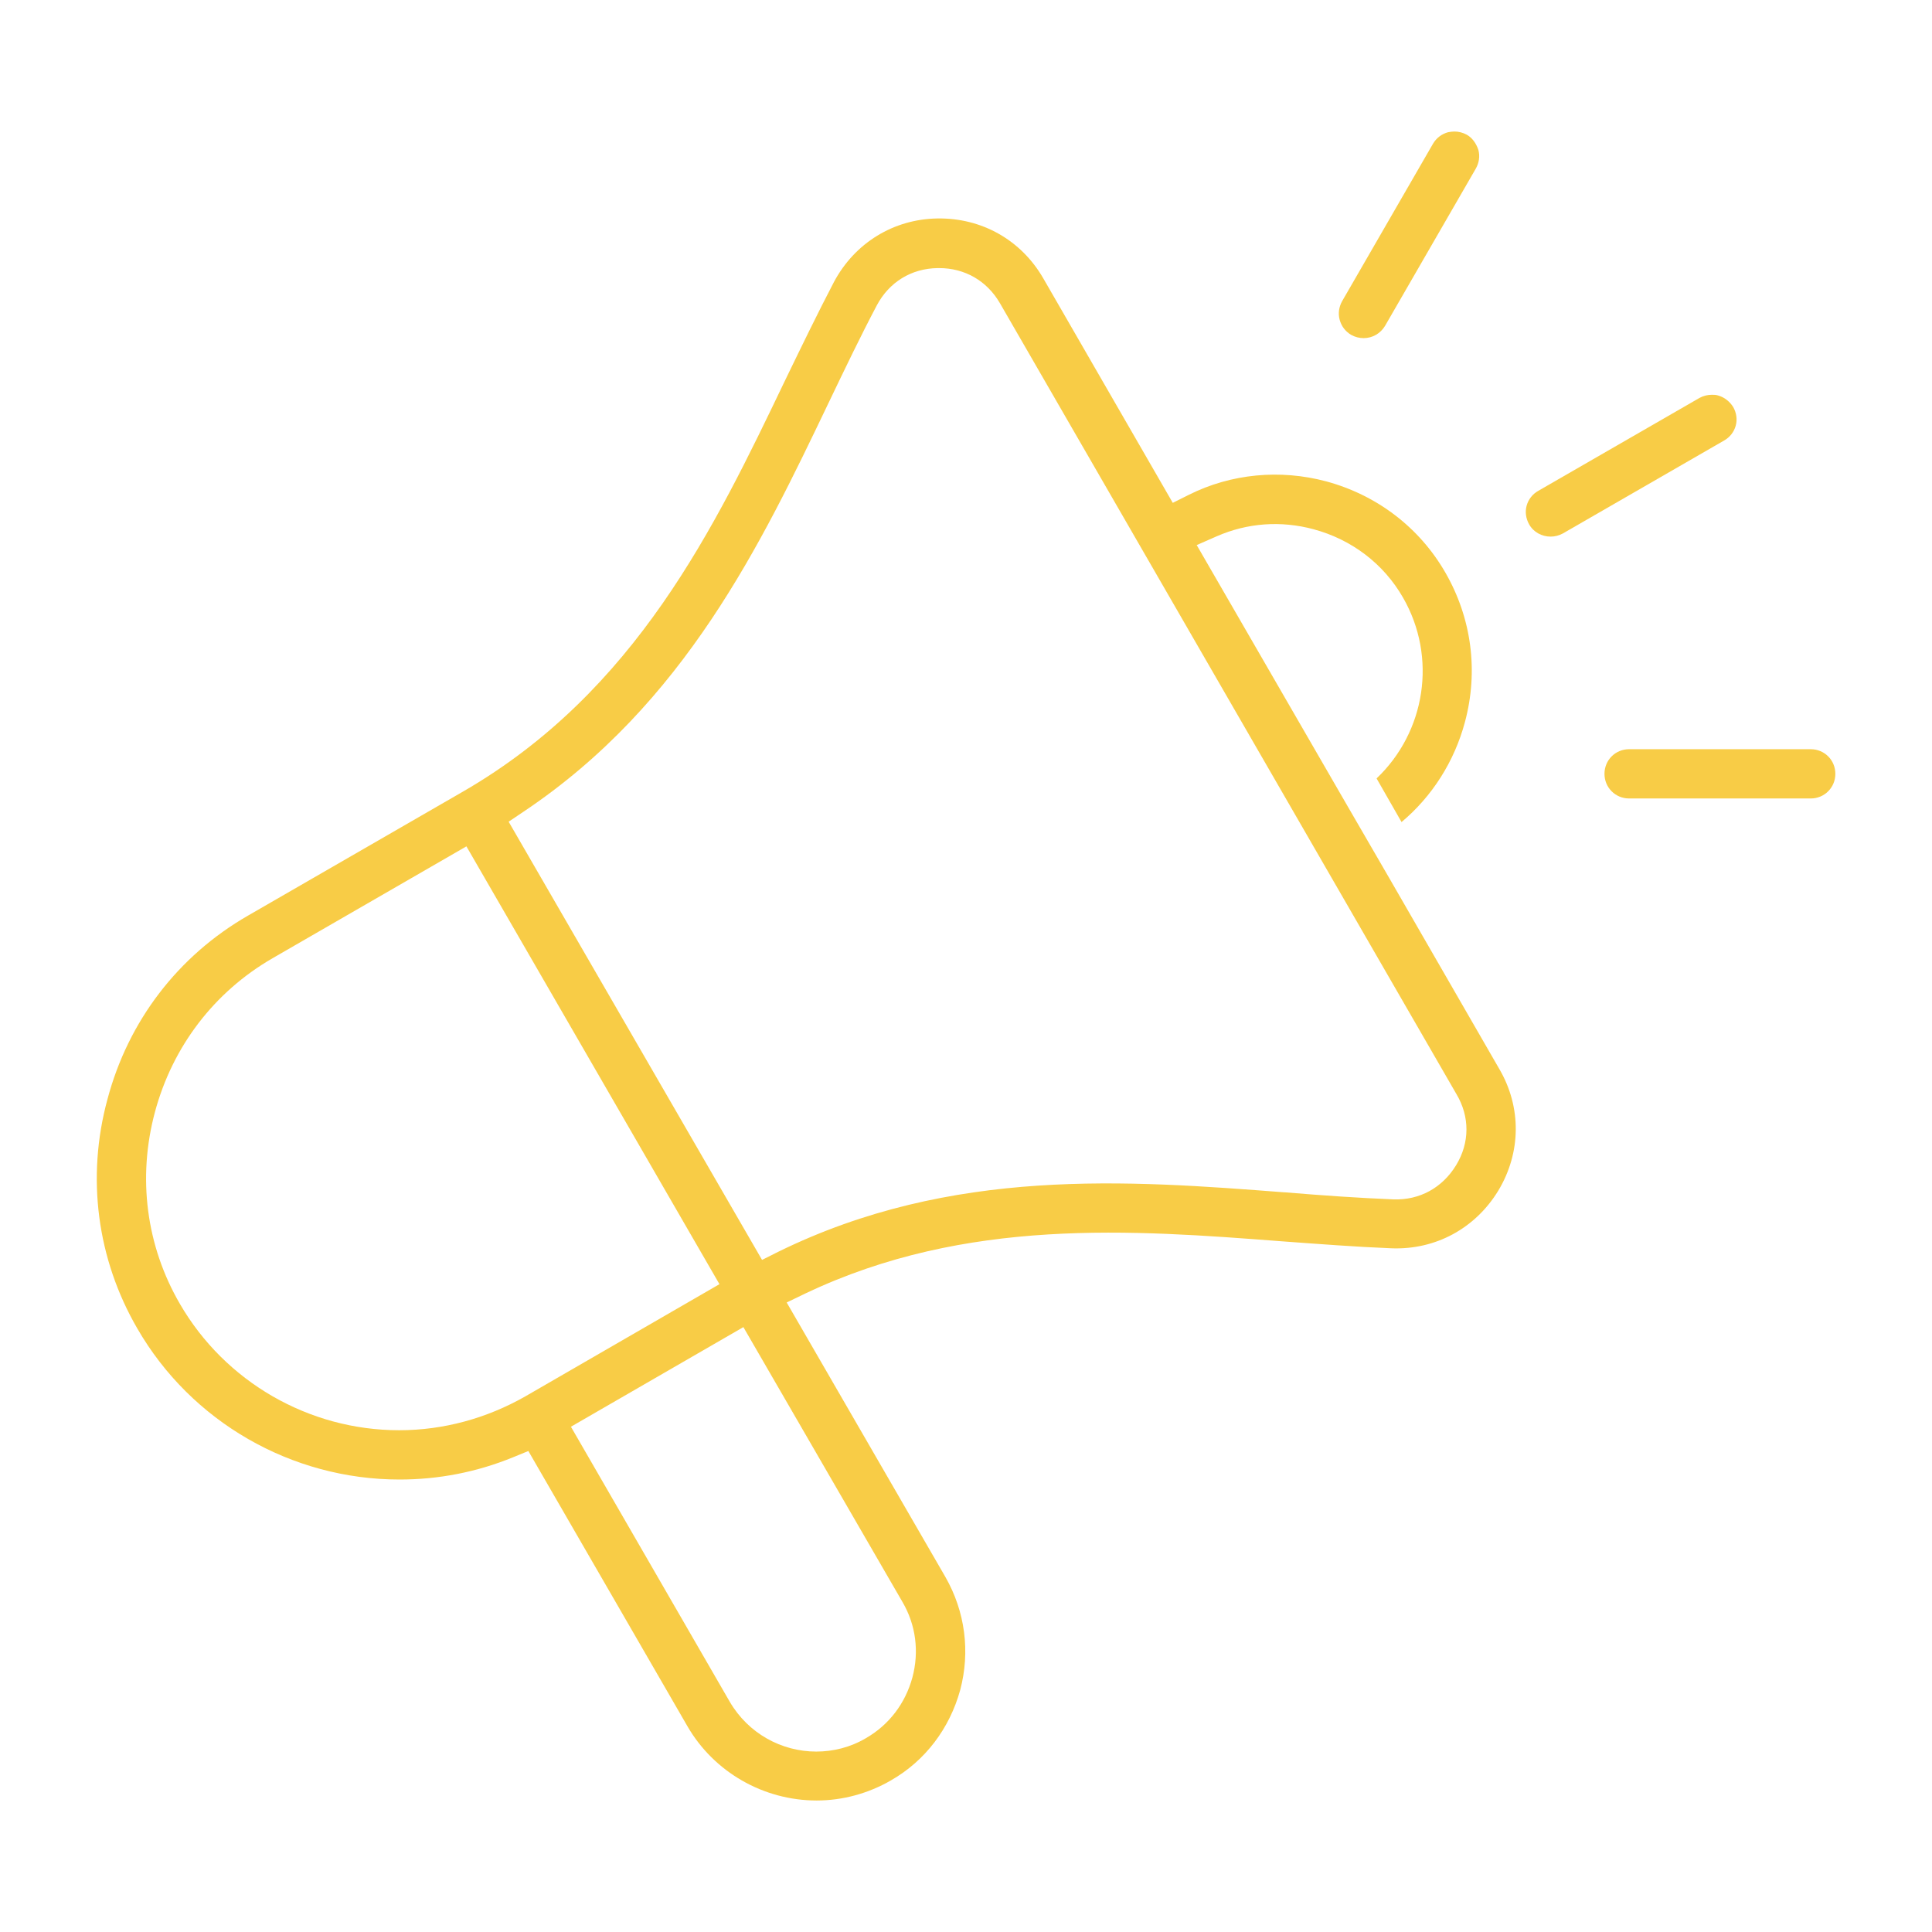 <svg xmlns="http://www.w3.org/2000/svg" width="80" height="80" viewBox="0 0 80 80" fill="none"><path d="M67.458 33.063H74.978C75.546 33.063 75.998 32.611 75.998 32.043C75.998 31.474 75.546 31.023 74.978 31.023H67.458C66.889 31.023 66.438 31.474 66.438 32.043C66.438 32.611 66.889 33.063 67.458 33.063Z" fill="#F8CC46"></path><path d="M55.718 33.239L49.553 22.57L50.384 22.206C51.652 21.652 53.037 21.55 54.392 21.915C55.966 22.337 57.292 23.343 58.094 24.742C59.522 27.22 59.026 30.309 57.001 32.233L58.035 34.04C59.303 32.976 60.221 31.533 60.659 29.901C61.227 27.788 60.935 25.602 59.857 23.722C58.779 21.842 57.015 20.501 54.917 19.933C53.007 19.423 50.982 19.612 49.233 20.486L48.562 20.822L43.199 11.524C42.281 9.935 40.649 9.017 38.813 9.046C36.991 9.075 35.388 10.066 34.528 11.684C33.843 12.996 33.187 14.351 32.488 15.794C29.602 21.813 26.337 28.633 19.182 32.772L10.263 37.917C7.377 39.578 5.308 42.274 4.448 45.524C3.573 48.745 4.011 52.126 5.687 55.012C7.916 58.874 12.07 61.264 16.544 61.264C18.162 61.264 19.736 60.958 21.237 60.346L21.878 60.083L28.465 71.48C29.558 73.374 31.613 74.555 33.814 74.555C34.892 74.555 35.956 74.263 36.889 73.724C38.317 72.908 39.323 71.567 39.76 69.979C40.182 68.39 39.964 66.729 39.148 65.301L32.575 53.933L33.362 53.554C40.022 50.392 46.93 50.931 53.037 51.397C54.64 51.514 56.141 51.63 57.613 51.689C59.449 51.762 61.096 50.858 62.043 49.299C62.99 47.725 63.005 45.845 62.087 44.271L57.525 36.357M16.529 59.223C12.784 59.223 9.315 57.212 7.45 53.992C6.051 51.587 5.687 48.76 6.415 46.049C7.144 43.338 8.864 41.079 11.283 39.68L19.313 35.046L29.791 53.175L21.747 57.824C20.158 58.728 18.366 59.223 16.529 59.223ZM37.37 66.335C37.924 67.283 38.069 68.39 37.778 69.469C37.486 70.533 36.816 71.422 35.854 71.975C35.213 72.354 34.499 72.529 33.799 72.529C32.371 72.529 30.986 71.786 30.214 70.46L23.641 59.078L30.782 54.953L37.37 66.335ZM60.294 48.249C59.726 49.182 58.779 49.707 57.686 49.663C56.257 49.605 54.785 49.503 53.211 49.372H53.182C46.726 48.876 39.41 48.308 32.225 51.834L31.555 52.17L21.062 34.025L21.689 33.603C28.349 29.143 31.511 22.527 34.309 16.683C34.994 15.255 35.636 13.914 36.306 12.646C36.816 11.684 37.734 11.116 38.827 11.101H38.886C39.949 11.101 40.867 11.626 41.407 12.558L60.309 45.306C60.863 46.238 60.863 47.317 60.294 48.249Z" fill="#F8CC46"></path><path d="M60.734 5.577C60.573 5.49 60.398 5.446 60.224 5.446C60.136 5.446 60.049 5.46 59.961 5.475C59.699 5.548 59.48 5.708 59.335 5.956L55.575 12.47C55.444 12.704 55.4 12.98 55.473 13.243C55.545 13.505 55.706 13.724 55.953 13.869C56.114 13.957 56.289 14.001 56.464 14.001C56.828 14.001 57.163 13.811 57.353 13.491L61.113 6.976C61.244 6.743 61.288 6.466 61.215 6.204C61.127 5.941 60.967 5.708 60.734 5.577Z" fill="#F8CC46"></path><path d="M71.143 16.376C71.055 16.347 70.968 16.347 70.881 16.347C70.706 16.347 70.531 16.39 70.371 16.478L63.696 20.325C63.462 20.456 63.288 20.675 63.215 20.937C63.142 21.2 63.186 21.477 63.317 21.71C63.492 22.03 63.842 22.22 64.206 22.22C64.381 22.22 64.556 22.176 64.716 22.089L71.391 18.241C71.624 18.11 71.799 17.892 71.872 17.629C71.945 17.367 71.901 17.09 71.77 16.857C71.624 16.624 71.405 16.449 71.143 16.376Z" fill="#F8CC46"></path></svg>